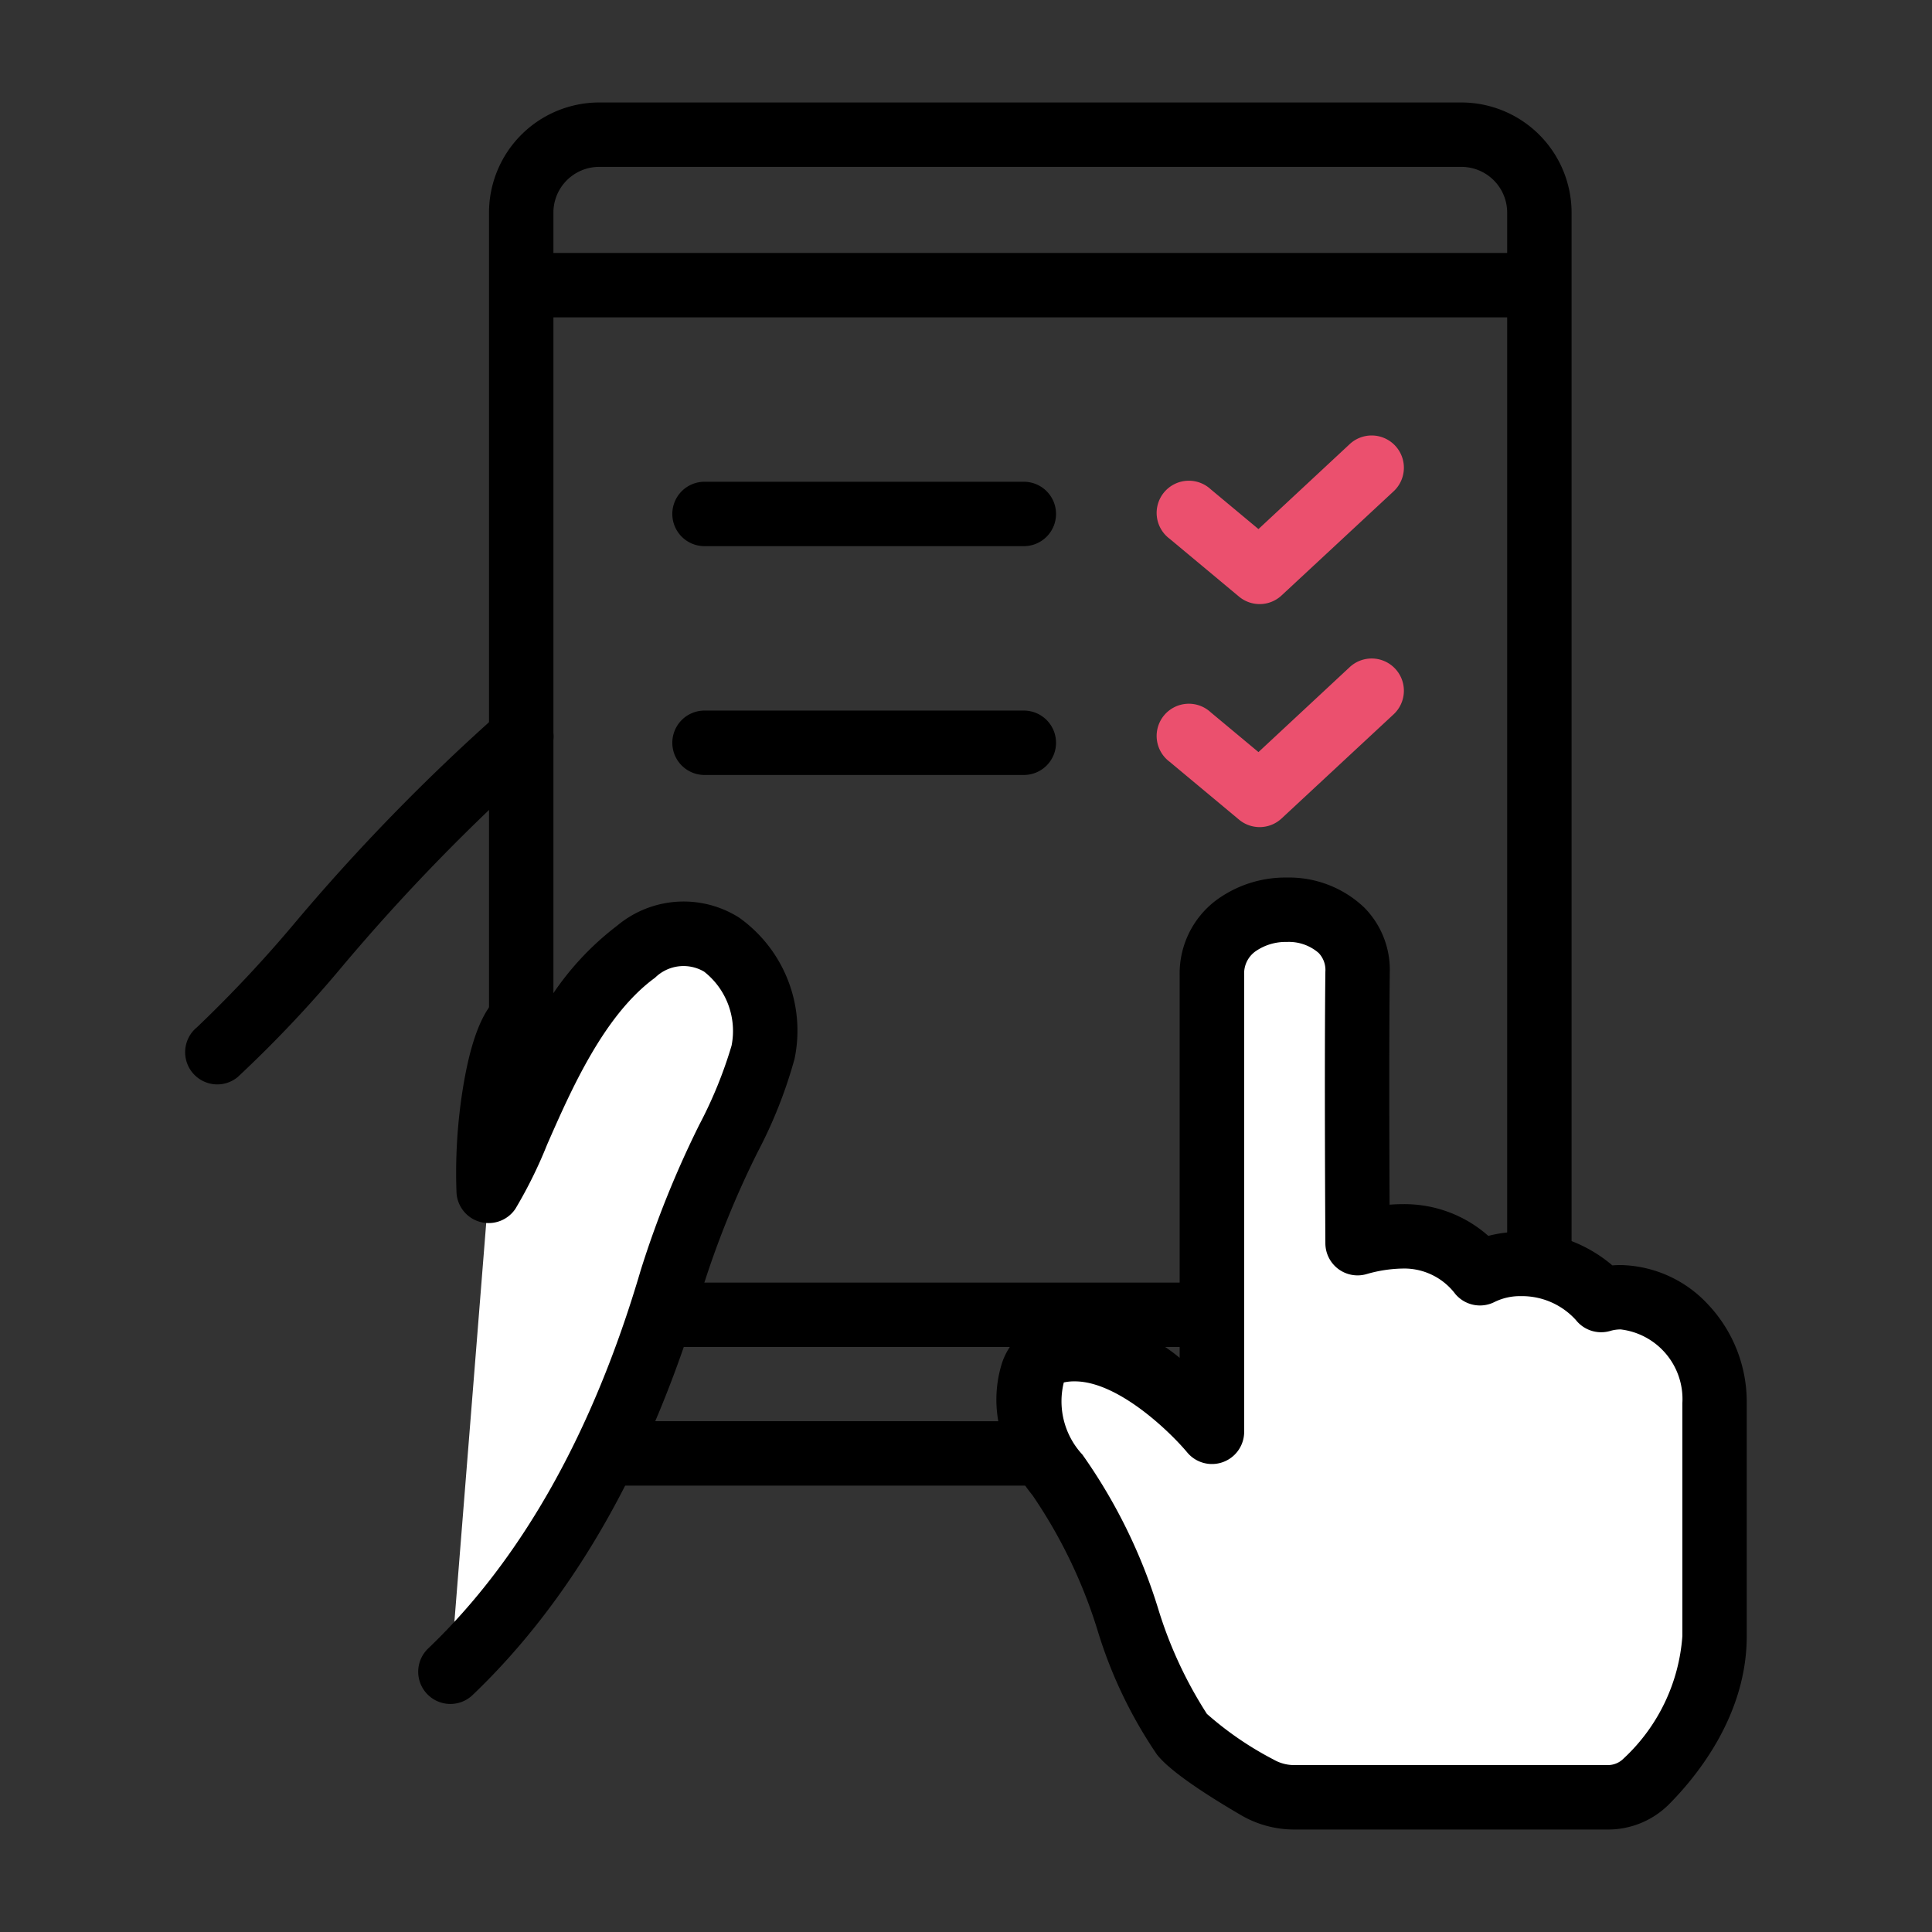 <svg xmlns="http://www.w3.org/2000/svg" xmlns:xlink="http://www.w3.org/1999/xlink" width="90" height="90" viewBox="0 0 90 90"><rect x="0" y="0" width="90" height="90" fill="#333333" stroke="none"/><defs><clipPath id="a"><rect width="90" height="90" fill="none"/></clipPath></defs><g clip-path="url(#a)"><path d="M10.126,50.516a1.5,1.5,0,0,1-.945-2.666,60.375,60.375,0,0,0,4.51-4.806,94.151,94.151,0,0,1,9.649-9.9,1.5,1.5,0,1,1,1.881,2.337,92.369,92.369,0,0,0-9.286,9.549,57.052,57.052,0,0,1-4.866,5.147A1.494,1.494,0,0,1,10.126,50.516Z"/><path d="M3.63-1.5H43.8A5.137,5.137,0,0,1,48.93,3.631V57.8A5.137,5.137,0,0,1,43.8,62.933H3.63A5.136,5.136,0,0,1-1.5,57.8V3.63A5.136,5.136,0,0,1,3.63-1.5ZM43.8,59.933A2.133,2.133,0,0,0,45.93,57.8V3.631A2.133,2.133,0,0,0,43.8,1.5H3.63A2.132,2.132,0,0,0,1.5,3.63V57.8a2.132,2.132,0,0,0,2.13,2.13Z" transform="translate(24.28 6.274)"/><path d="M45.078,1.5H0A1.5,1.5,0,0,1-1.5,0,1.5,1.5,0,0,1,0-1.5H45.078a1.5,1.5,0,0,1,1.5,1.5A1.5,1.5,0,0,1,45.078,1.5Z" transform="translate(25.38 13.283)"/><path d="M45.078,1.5H0A1.5,1.5,0,0,1-1.5,0,1.5,1.5,0,0,1,0-1.5H45.078a1.5,1.5,0,0,1,1.5,1.5A1.5,1.5,0,0,1,45.078,1.5Z" transform="translate(25.38 61.248)"/><path d="M20.982,77.877C27.029,72.105,29.915,64.271,31.29,59.6s3.776-8.259,4.26-10.582c.687-3.3-2.336-7.284-5.912-4.683-3.852,2.8-5.5,9.081-6.869,11.142Z" fill="#fff"/><path d="M20.982,79.377a1.5,1.5,0,0,1-1.036-2.585c4.356-4.158,7.688-10.085,9.9-17.617a46.489,46.489,0,0,1,2.733-6.786,20.306,20.306,0,0,0,1.5-3.678A3.512,3.512,0,0,0,32.8,45.263a1.89,1.89,0,0,0-2.285.283c-2.378,1.729-3.91,5.224-5.029,7.775a21.268,21.268,0,0,1-1.474,2.986,1.5,1.5,0,0,1-2.746-.749,24.679,24.679,0,0,1,.309-4.929c.5-3.038,1.264-3.924,1.8-4.325a1.5,1.5,0,0,1,2.1.3q.023.031.044.062a13.327,13.327,0,0,1,3.232-3.546,4.828,4.828,0,0,1,5.677-.376,6.46,6.46,0,0,1,2.586,6.578,21.67,21.67,0,0,1-1.72,4.346,43.386,43.386,0,0,0-2.569,6.354c-2.367,8.043-5.97,14.415-10.711,18.941A1.5,1.5,0,0,1,20.982,79.377Z"/><path d="M55.059,80.787c-2.112-2.6-3.087-8.743-5.8-12.076-1.777-2.185-1.76-5.33-.123-5.751,3.483-.9,7.32,3.736,7.32,3.736V45.407c0-3.956,6.828-4.072,6.783-.125-.053,4.554,0,12.632,0,12.632,2.383-.667,4.259-.332,5.7,1.4a4.853,4.853,0,0,1,5.645,1.248c2.321-.7,5.284,1.437,5.284,4.8V76.219a10.1,10.1,0,0,1-3.169,6.754,2.532,2.532,0,0,1-1.8.753H60.287a3.405,3.405,0,0,1-1.714-.462,17.438,17.438,0,0,1-3.514-2.477" fill="#fff"/><path d="M74.9,85.226H60.287a4.915,4.915,0,0,1-2.468-.665c-3.095-1.807-3.719-2.575-3.924-2.828a21.166,21.166,0,0,1-2.759-5.761A23.3,23.3,0,0,0,48.1,69.658,7.617,7.617,0,0,1,46.6,66.637a5.681,5.681,0,0,1,.044-3.033,3.058,3.058,0,0,1,2.117-2.1,5.222,5.222,0,0,1,1.3-.163,8.333,8.333,0,0,1,4.892,1.912V45.407a4.267,4.267,0,0,1,1.68-3.454,5.424,5.424,0,0,1,3.307-1.073,5.078,5.078,0,0,1,3.615,1.4A4.123,4.123,0,0,1,64.741,45.3c-.037,3.192-.022,8.176-.009,10.819q.306-.024.6-.024a5.887,5.887,0,0,1,4,1.477,5.994,5.994,0,0,1,1.515-.191,6.532,6.532,0,0,1,4.263,1.566q.193-.016.388-.016a5.7,5.7,0,0,1,4.064,1.83,6.618,6.618,0,0,1,1.808,4.6V76.219c0,3.633-2.258,6.453-3.6,7.81A4.006,4.006,0,0,1,74.9,85.226ZM49.556,64.4a3.651,3.651,0,0,0,.868,3.363,25.3,25.3,0,0,1,3.524,7.164,19.635,19.635,0,0,0,2.274,4.912,15.37,15.37,0,0,0,3.106,2.128,1.909,1.909,0,0,0,.958.257H74.9a1.028,1.028,0,0,0,.736-.308,8.617,8.617,0,0,0,2.735-5.7V65.365A3.266,3.266,0,0,0,75.5,61.93a1.676,1.676,0,0,0-.482.068,1.5,1.5,0,0,1-1.607-.506,3.388,3.388,0,0,0-2.562-1.113,2.687,2.687,0,0,0-1.221.269,1.5,1.5,0,0,1-1.837-.373,2.978,2.978,0,0,0-2.46-1.181,6.375,6.375,0,0,0-1.69.264,1.5,1.5,0,0,1-1.9-1.435c0-.081-.052-8.144,0-12.659a1.144,1.144,0,0,0-.316-.874,2.115,2.115,0,0,0-1.481-.51,2.453,2.453,0,0,0-1.474.448,1.262,1.262,0,0,0-.512,1.079V66.7a1.5,1.5,0,0,1-2.655.957c-.766-.919-3.2-3.308-5.237-3.308A2.24,2.24,0,0,0,49.556,64.4Z"/><path d="M14.875,1.5H0A1.5,1.5,0,0,1-1.5,0,1.5,1.5,0,0,1,0-1.5H14.875a1.5,1.5,0,0,1,1.5,1.5A1.5,1.5,0,0,1,14.875,1.5Z" transform="translate(32.819 23.942)"/><path d="M14.875,1.5H0A1.5,1.5,0,0,1-1.5,0,1.5,1.5,0,0,1,0-1.5H14.875a1.5,1.5,0,0,1,1.5,1.5A1.5,1.5,0,0,1,14.875,1.5Z" transform="translate(32.819 34.601)"/><path d="M58.679,28.141a1.5,1.5,0,0,1-.96-.348l-3.239-2.7a1.5,1.5,0,1,1,1.92-2.3l2.224,1.853,4.251-3.958a1.5,1.5,0,1,1,2.044,2.2L59.7,27.739A1.5,1.5,0,0,1,58.679,28.141Z" fill="#eb506e"/><path d="M58.679,38.53a1.5,1.5,0,0,1-.96-.348l-3.239-2.7a1.5,1.5,0,1,1,1.92-2.3l2.224,1.853,4.251-3.958a1.5,1.5,0,1,1,2.044,2.2L59.7,38.128A1.5,1.5,0,0,1,58.679,38.53Z" fill="#eb506e"/></g></svg>